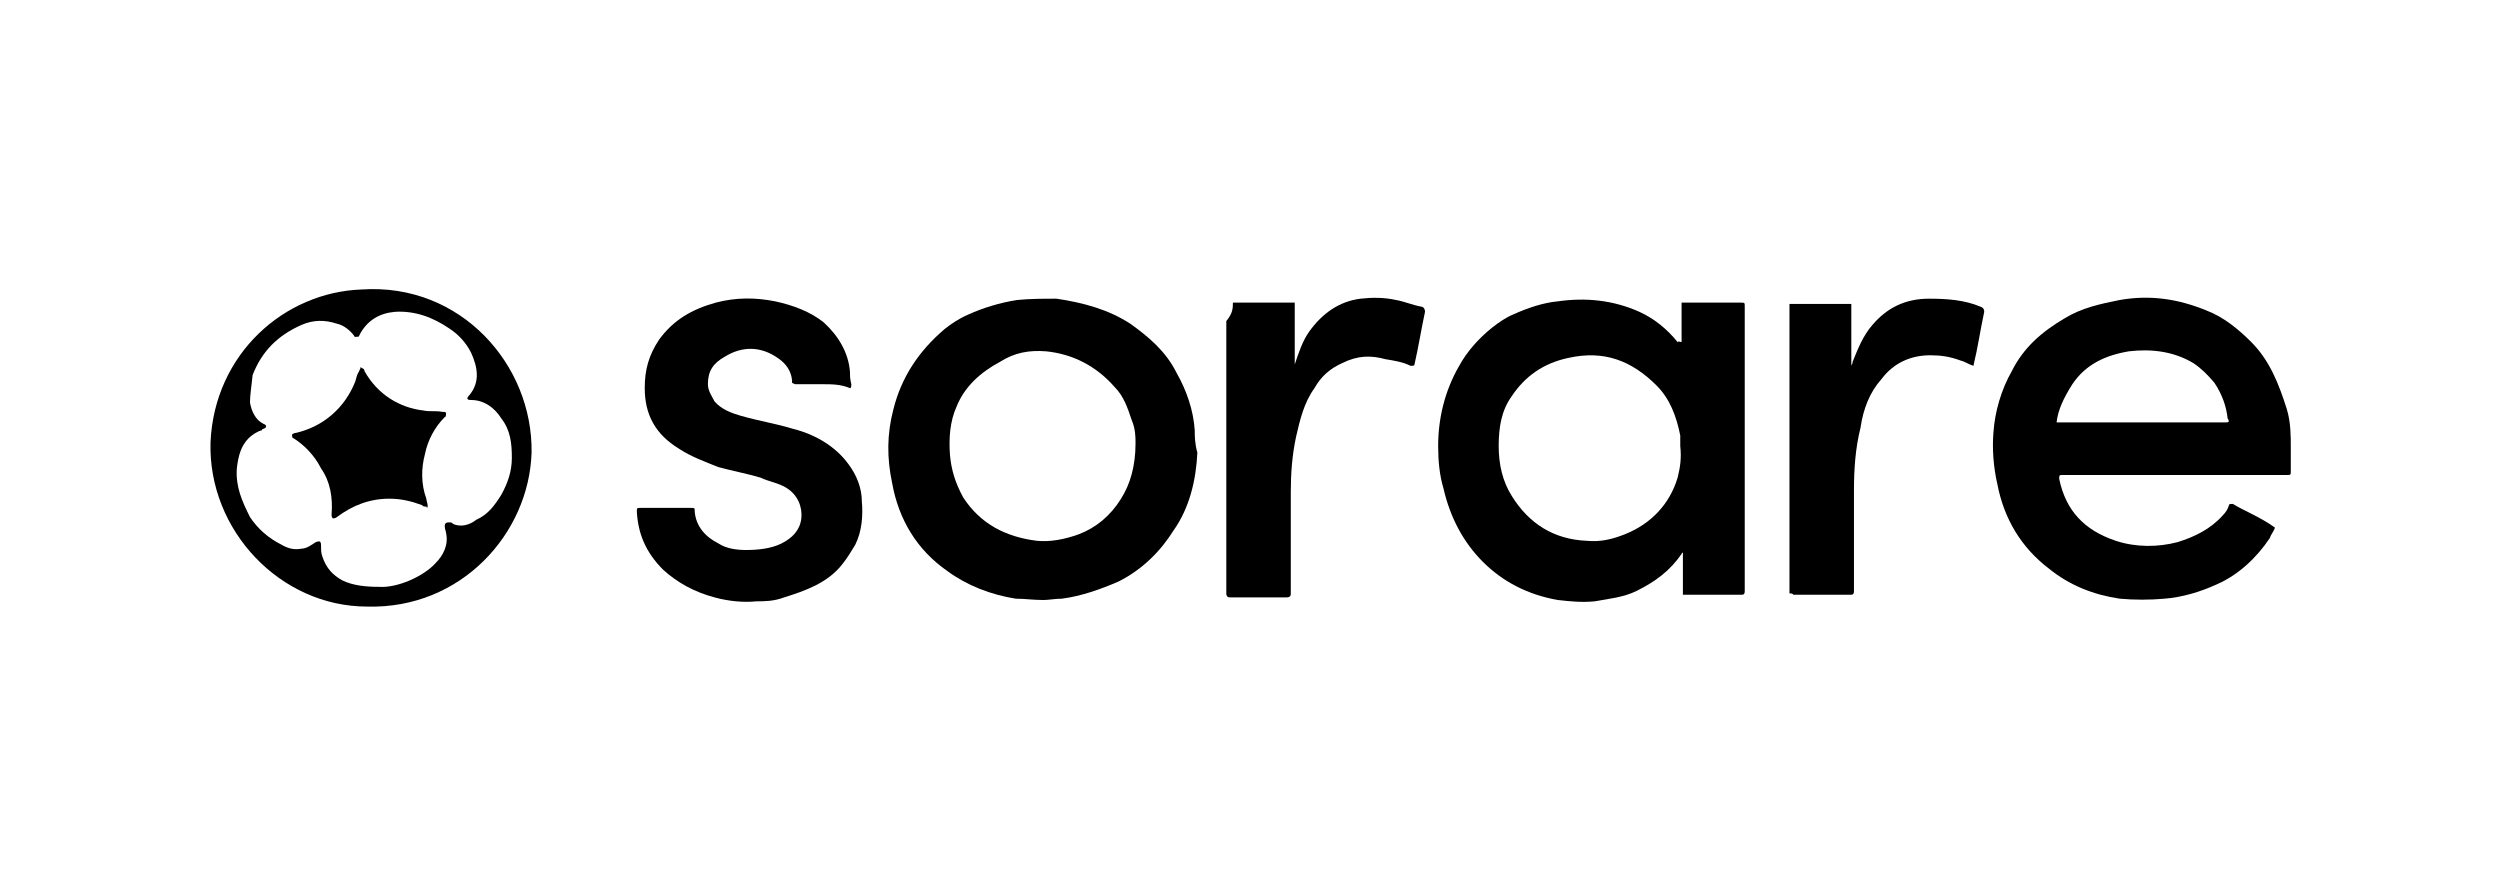 <?xml version="1.0" encoding="utf-8"?>
<!-- Generator: Adobe Illustrator 27.4.1, SVG Export Plug-In . SVG Version: 6.00 Build 0)  -->
<svg version="1.1" id="Calque_1" xmlns="http://www.w3.org/2000/svg" xmlns:xlink="http://www.w3.org/1999/xlink" x="0px" y="0px"
	 viewBox="0 0 190 68" style="enable-background:new 0 0 190 68;" xml:space="preserve">
<g>
	<path d="M173.9,35.5c0-0.3-0.1-0.6-0.1-0.9c0-0.6,0-1.3,0-1.9v-0.1C173.9,33.5,173.9,34.5,173.9,35.5z"/>
	<path d="M29.2,21.9c-0.1,0-0.1,0-0.3,0c-0.4,0-0.8,0-1.1,0c-0.1,0-0.1,0-0.3,0C28.1,21.9,28.7,21.9,29.2,21.9z"/>
	<path d="M127.8,26c0-1,0-2,0-3c0.1,0,0.1,0,0.3,0c1.4,0,2.8,0,4.2,0c0.3,0,0.3,0,0.3,0.3c0,6.9,0,13.8,0,20.7c0,0.3,0,0.6,0,0.9
		s-0.1,0.3-0.3,0.3c-1.3,0-2.7,0-3.9,0c-0.1,0-0.3,0-0.5,0c0-1,0-2.1,0-3.2c0,0-0.1,0-0.1,0.1c-0.9,1.3-2,2.1-3.4,2.8
		c-1,0.5-2.1,0.6-3.2,0.8c-1,0.1-1.9,0-2.8-0.1c-2.3-0.4-4.2-1.4-5.7-2.9s-2.5-3.4-3-5.6c-0.3-1-0.4-2.1-0.4-3.2
		c0-2.1,0.5-4.2,1.6-6.1c0.6-1.1,1.5-2.1,2.5-2.9c0.5-0.4,1.1-0.8,1.6-1c1.1-0.5,2.3-0.9,3.4-1c2.1-0.3,4.2-0.1,6.2,0.8
		c1.1,0.5,2.1,1.3,2.9,2.3C127.6,25.9,127.7,26,127.8,26C127.7,26,127.8,26,127.8,26z M127.7,33.9c0-0.1,0-0.3,0-0.4
		c0-0.1,0-0.3,0-0.4c-0.3-1.5-0.8-2.8-1.8-3.8c-1.9-1.9-4-2.7-6.7-2.1c-1.9,0.4-3.3,1.4-4.3,2.9c-0.8,1.1-1,2.4-1,3.8s0.3,2.7,1,3.8
		c1.3,2.1,3.2,3.3,5.7,3.4c1,0.1,1.9-0.1,2.9-0.5c2-0.8,3.4-2.3,4-4.3C127.7,35.5,127.8,34.8,127.7,33.9z"/>
	<path d="M172.9,40.1c-0.1,0.3-0.3,0.5-0.4,0.8c-1,1.5-2.4,2.8-4,3.5c-1.3,0.6-2.7,1-4,1.1c-1.1,0.1-2.3,0.1-3.4,0
		c-2-0.3-3.8-1-5.4-2.3c-2.1-1.6-3.4-3.8-3.9-6.4c-0.3-1.3-0.4-2.7-0.3-3.9c0.1-1.6,0.6-3.3,1.4-4.7c0.9-1.8,2.3-3,4-4
		c1.3-0.8,2.7-1.1,4.2-1.4c2.3-0.4,4.4-0.1,6.6,0.8c1.3,0.5,2.4,1.4,3.4,2.4c1.4,1.4,2.1,3.2,2.7,5.1c0.3,1,0.3,2,0.3,2.9
		c0,0.6,0,1.1,0,1.8c0,0.3,0,0.3-0.3,0.3c-2.1,0-4.3,0-6.3,0c-3.5,0-7.1,0-10.7,0c-0.3,0-0.3,0-0.3,0.3c0.5,2.4,1.9,3.9,4.3,4.7
		c1.5,0.5,3.2,0.5,4.7,0.1c1.3-0.4,2.5-1,3.4-2c0.3-0.3,0.4-0.5,0.5-0.8c0-0.1,0.1-0.1,0.3-0.1C170.5,38.8,171.8,39.3,172.9,40.1
		C172.9,39.9,172.9,39.9,172.9,40.1z M156.3,32.1c0.1,0,0.1,0,0.1,0c4,0,8,0,12,0c0.3,0,0.5,0,0.8,0c0.1,0,0.3,0,0.1-0.3
		c-0.1-0.9-0.4-1.8-1-2.7c-0.5-0.6-1-1.1-1.6-1.5c-1.5-0.9-3.2-1.1-4.9-0.9c-1.8,0.3-3.3,1-4.3,2.5
		C156.8,30.3,156.4,31.2,156.3,32.1z"/>
	<path d="M91,34.4c-0.1,2.1-0.6,4.2-1.8,5.9c-1,1.6-2.4,3-4.2,3.9c-1.4,0.6-2.8,1.1-4.3,1.3c-0.5,0-1,0.1-1.4,0.1
		c-0.8,0-1.4-0.1-2.1-0.1c-1.9-0.3-3.7-1-5.2-2.1c-2.3-1.6-3.7-3.9-4.2-6.7c-0.4-1.9-0.4-3.7,0.1-5.6c0.6-2.4,1.9-4.4,3.9-6.1
		c0.5-0.4,1.1-0.8,1.8-1.1c1.1-0.5,2.4-0.9,3.7-1.1c1-0.1,2-0.1,3-0.1c2,0.3,3.9,0.8,5.6,1.9c1.4,1,2.7,2.1,3.5,3.7
		c0.8,1.4,1.3,2.9,1.4,4.4C90.8,33.1,90.8,33.7,91,34.4z M86.3,33.7c0-0.5,0-1.1-0.3-1.8c-0.3-0.9-0.6-1.8-1.3-2.5
		c-1.4-1.6-3.2-2.5-5.2-2.7c-1.3-0.1-2.4,0.1-3.5,0.8c-1.5,0.8-2.7,1.9-3.3,3.4c-0.5,1.1-0.6,2.4-0.5,3.7c0.1,1.1,0.4,2.1,1,3.2
		c1.3,2,3.2,3,5.6,3.3c1,0.1,2.1-0.1,3.2-0.5c1.3-0.5,2.4-1.4,3.2-2.7C85.9,36.8,86.3,35.4,86.3,33.7z"/>
	<path d="M62.5,29.2c-0.6,0-1.4,0-2,0c-0.1,0-0.1,0-0.3-0.1c0-0.9-0.5-1.5-1.1-1.9c-1.3-0.9-2.7-0.9-4-0.1c-0.9,0.5-1.3,1.1-1.3,2.1
		c0,0.5,0.3,0.9,0.5,1.3c0.5,0.6,1.3,0.9,2,1.1c1.4,0.4,2.7,0.6,4,1c1.6,0.4,3.2,1.3,4.2,2.7c0.6,0.8,1,1.8,1,2.8
		c0.1,1.1,0,2.3-0.5,3.3c-0.3,0.5-0.6,1-1,1.5c-1.1,1.4-2.8,2-4.4,2.5c-0.8,0.3-1.5,0.3-2.1,0.3c-1,0.1-2.1,0-3.2-0.3
		c-1.5-0.4-2.8-1.1-3.9-2.1c-1.3-1.3-1.9-2.7-2-4.4c0-0.3,0-0.3,0.3-0.3c1.3,0,2.5,0,3.8,0c0.3,0,0.3,0,0.3,0.3
		c0.1,1.1,0.8,1.9,1.8,2.4c0.6,0.4,1.4,0.5,2.1,0.5c0.9,0,1.9-0.1,2.7-0.5c0.8-0.4,1.4-1,1.5-1.9c0.1-0.9-0.3-1.8-1.1-2.3
		c-0.6-0.4-1.4-0.5-2-0.8c-1-0.3-2.1-0.5-3.2-0.8c-1-0.4-2.1-0.8-3-1.4C49.8,33,49,31.5,49,29.5c0-1.4,0.3-2.5,1.1-3.7
		c1.1-1.5,2.5-2.3,4.3-2.8c1.5-0.4,3-0.4,4.5-0.1c1.4,0.3,2.7,0.8,3.7,1.6c1.1,1,1.9,2.3,2,3.8c0,0.3,0,0.5,0.1,0.9
		c0,0.1,0,0.3-0.1,0.3C63.9,29.2,63.2,29.2,62.5,29.2L62.5,29.2z"/>
	<path d="M136,45.1c0-7.3,0-14.7,0-22c1.5,0,3.2,0,4.7,0c0,1.5,0,3.2,0,4.7l0,0c0-0.1,0.1-0.1,0.1-0.3c0.4-1,0.8-2,1.5-2.8
		c1.1-1.3,2.5-2,4.3-2c1.4,0,2.7,0.1,3.9,0.6c0.3,0.1,0.3,0.3,0.3,0.4c-0.3,1.4-0.5,2.8-0.8,4c0,0,0,0,0,0.1c-0.4-0.1-0.6-0.3-1-0.4
		c-0.8-0.3-1.5-0.4-2.3-0.4c-1.5,0-2.8,0.6-3.7,1.8c-0.9,1-1.4,2.3-1.6,3.7c-0.4,1.6-0.5,3.2-0.5,4.8c0,2.5,0,5.1,0,7.6
		c0,0.3-0.1,0.3-0.3,0.3c-1.4,0-2.9,0-4.3,0C136.2,45.1,136.2,45.1,136,45.1z"/>
	<path d="M93.7,23c1.6,0,3.2,0,4.7,0c0,1.6,0,3.2,0,4.8l0,0v-0.1c0.3-0.9,0.6-1.8,1.1-2.5c1-1.4,2.3-2.3,3.9-2.5
		c0.9-0.1,1.8-0.1,2.7,0.1c0.6,0.1,1.3,0.4,1.9,0.5c0.1,0,0.3,0.1,0.3,0.4c-0.3,1.4-0.5,2.7-0.8,4c0,0.1-0.1,0.1-0.3,0.1
		c-0.6-0.3-1.3-0.4-1.9-0.5c-1.1-0.3-2.1-0.3-3.3,0.3c-0.9,0.4-1.6,1-2.1,1.9c-0.8,1.1-1.1,2.4-1.4,3.7c-0.3,1.4-0.4,2.8-0.4,4.2
		c0,2.5,0,5.2,0,7.7c0,0.1,0,0.3-0.3,0.3c-1.4,0-2.9,0-4.3,0c-0.1,0-0.3,0-0.3-0.3c0-6.9,0-13.8,0-20.7C93.7,23.8,93.7,23.4,93.7,23
		z"/>
	<path d="M27.9,46.1c-6.6,0-12.1-5.8-11.9-12.5c0.3-6.7,5.6-11.4,11.5-11.6c7.5-0.5,13,5.7,12.9,12.4C40.2,40.6,35,46.3,27.9,46.1z
		 M28.8,44.6c1.4,0.1,3.4-0.8,4.3-1.8c0.6-0.6,1-1.4,0.8-2.3c0-0.1-0.1-0.3-0.1-0.5c0-0.1,0-0.3,0.3-0.3c0.1,0,0.3,0,0.3,0.1
		c0.6,0.3,1.3,0.1,1.8-0.3c0.9-0.4,1.4-1.1,1.9-1.9c0.5-0.9,0.8-1.8,0.8-2.8c0-1.1-0.1-2.1-0.8-3c-0.5-0.8-1.3-1.4-2.3-1.4
		c-0.3,0-0.4-0.1-0.1-0.4c0.8-1,0.6-2.1,0.1-3.2c-0.4-0.8-1-1.4-1.6-1.8c-1.3-0.9-2.7-1.4-4.2-1.3c-1.1,0.1-2.1,0.6-2.7,1.8
		c0,0.1-0.1,0.1-0.3,0.1c-0.1,0-0.1-0.1-0.1-0.1c-0.3-0.4-0.8-0.8-1.3-0.9c-0.9-0.3-1.8-0.3-2.7,0.1c-1.8,0.8-3,2-3.7,3.8
		C19.1,29.5,19,30,19,30.6c0.1,0.6,0.4,1.3,1,1.6c0.3,0.1,0.3,0.3,0,0.4c0,0-0.1,0-0.1,0.1c-0.4,0.1-0.8,0.4-1,0.6
		c-0.6,0.6-0.8,1.4-0.9,2.3c-0.1,1.4,0.4,2.5,1,3.7c0.6,0.9,1.4,1.6,2.4,2.1c0.5,0.3,1,0.4,1.5,0.3c0.4,0,0.8-0.3,1.1-0.5
		c0.3-0.1,0.4-0.1,0.4,0.3c0,0.3,0,0.5,0.1,0.8c0.3,0.9,0.8,1.4,1.5,1.8C26.8,44.5,27.8,44.6,28.8,44.6z"/>
	<path d="M25.2,39.1c0.1-1.3-0.1-2.5-0.8-3.5c-0.5-1-1.3-1.8-2.1-2.3c-0.1,0-0.1-0.1-0.1-0.3c0.1,0,0.1-0.1,0.3-0.1
		c2.1-0.5,3.7-1.9,4.5-3.9c0.1-0.3,0.1-0.5,0.3-0.8c0-0.1,0.1-0.1,0.1-0.3c0.1,0.1,0.3,0.1,0.3,0.3c1,1.8,2.7,2.8,4.5,3
		c0.4,0.1,0.9,0,1.4,0.1c0.1,0,0.3,0,0.3,0.1s0,0.3-0.1,0.3c-0.8,0.8-1.3,1.8-1.5,2.8c-0.3,1.1-0.3,2.3,0.1,3.4
		c0,0.1,0.1,0.4,0.1,0.5c0,0.1,0,0.3-0.1,0.1c-0.1,0-0.3,0-0.3-0.1c-0.8-0.3-1.6-0.5-2.5-0.5c-1.5,0-2.8,0.5-4,1.4
		c-0.1,0.1-0.3,0.1-0.3,0.1C25.2,39.3,25.2,39.2,25.2,39.1z"/>
</g>
</svg>

